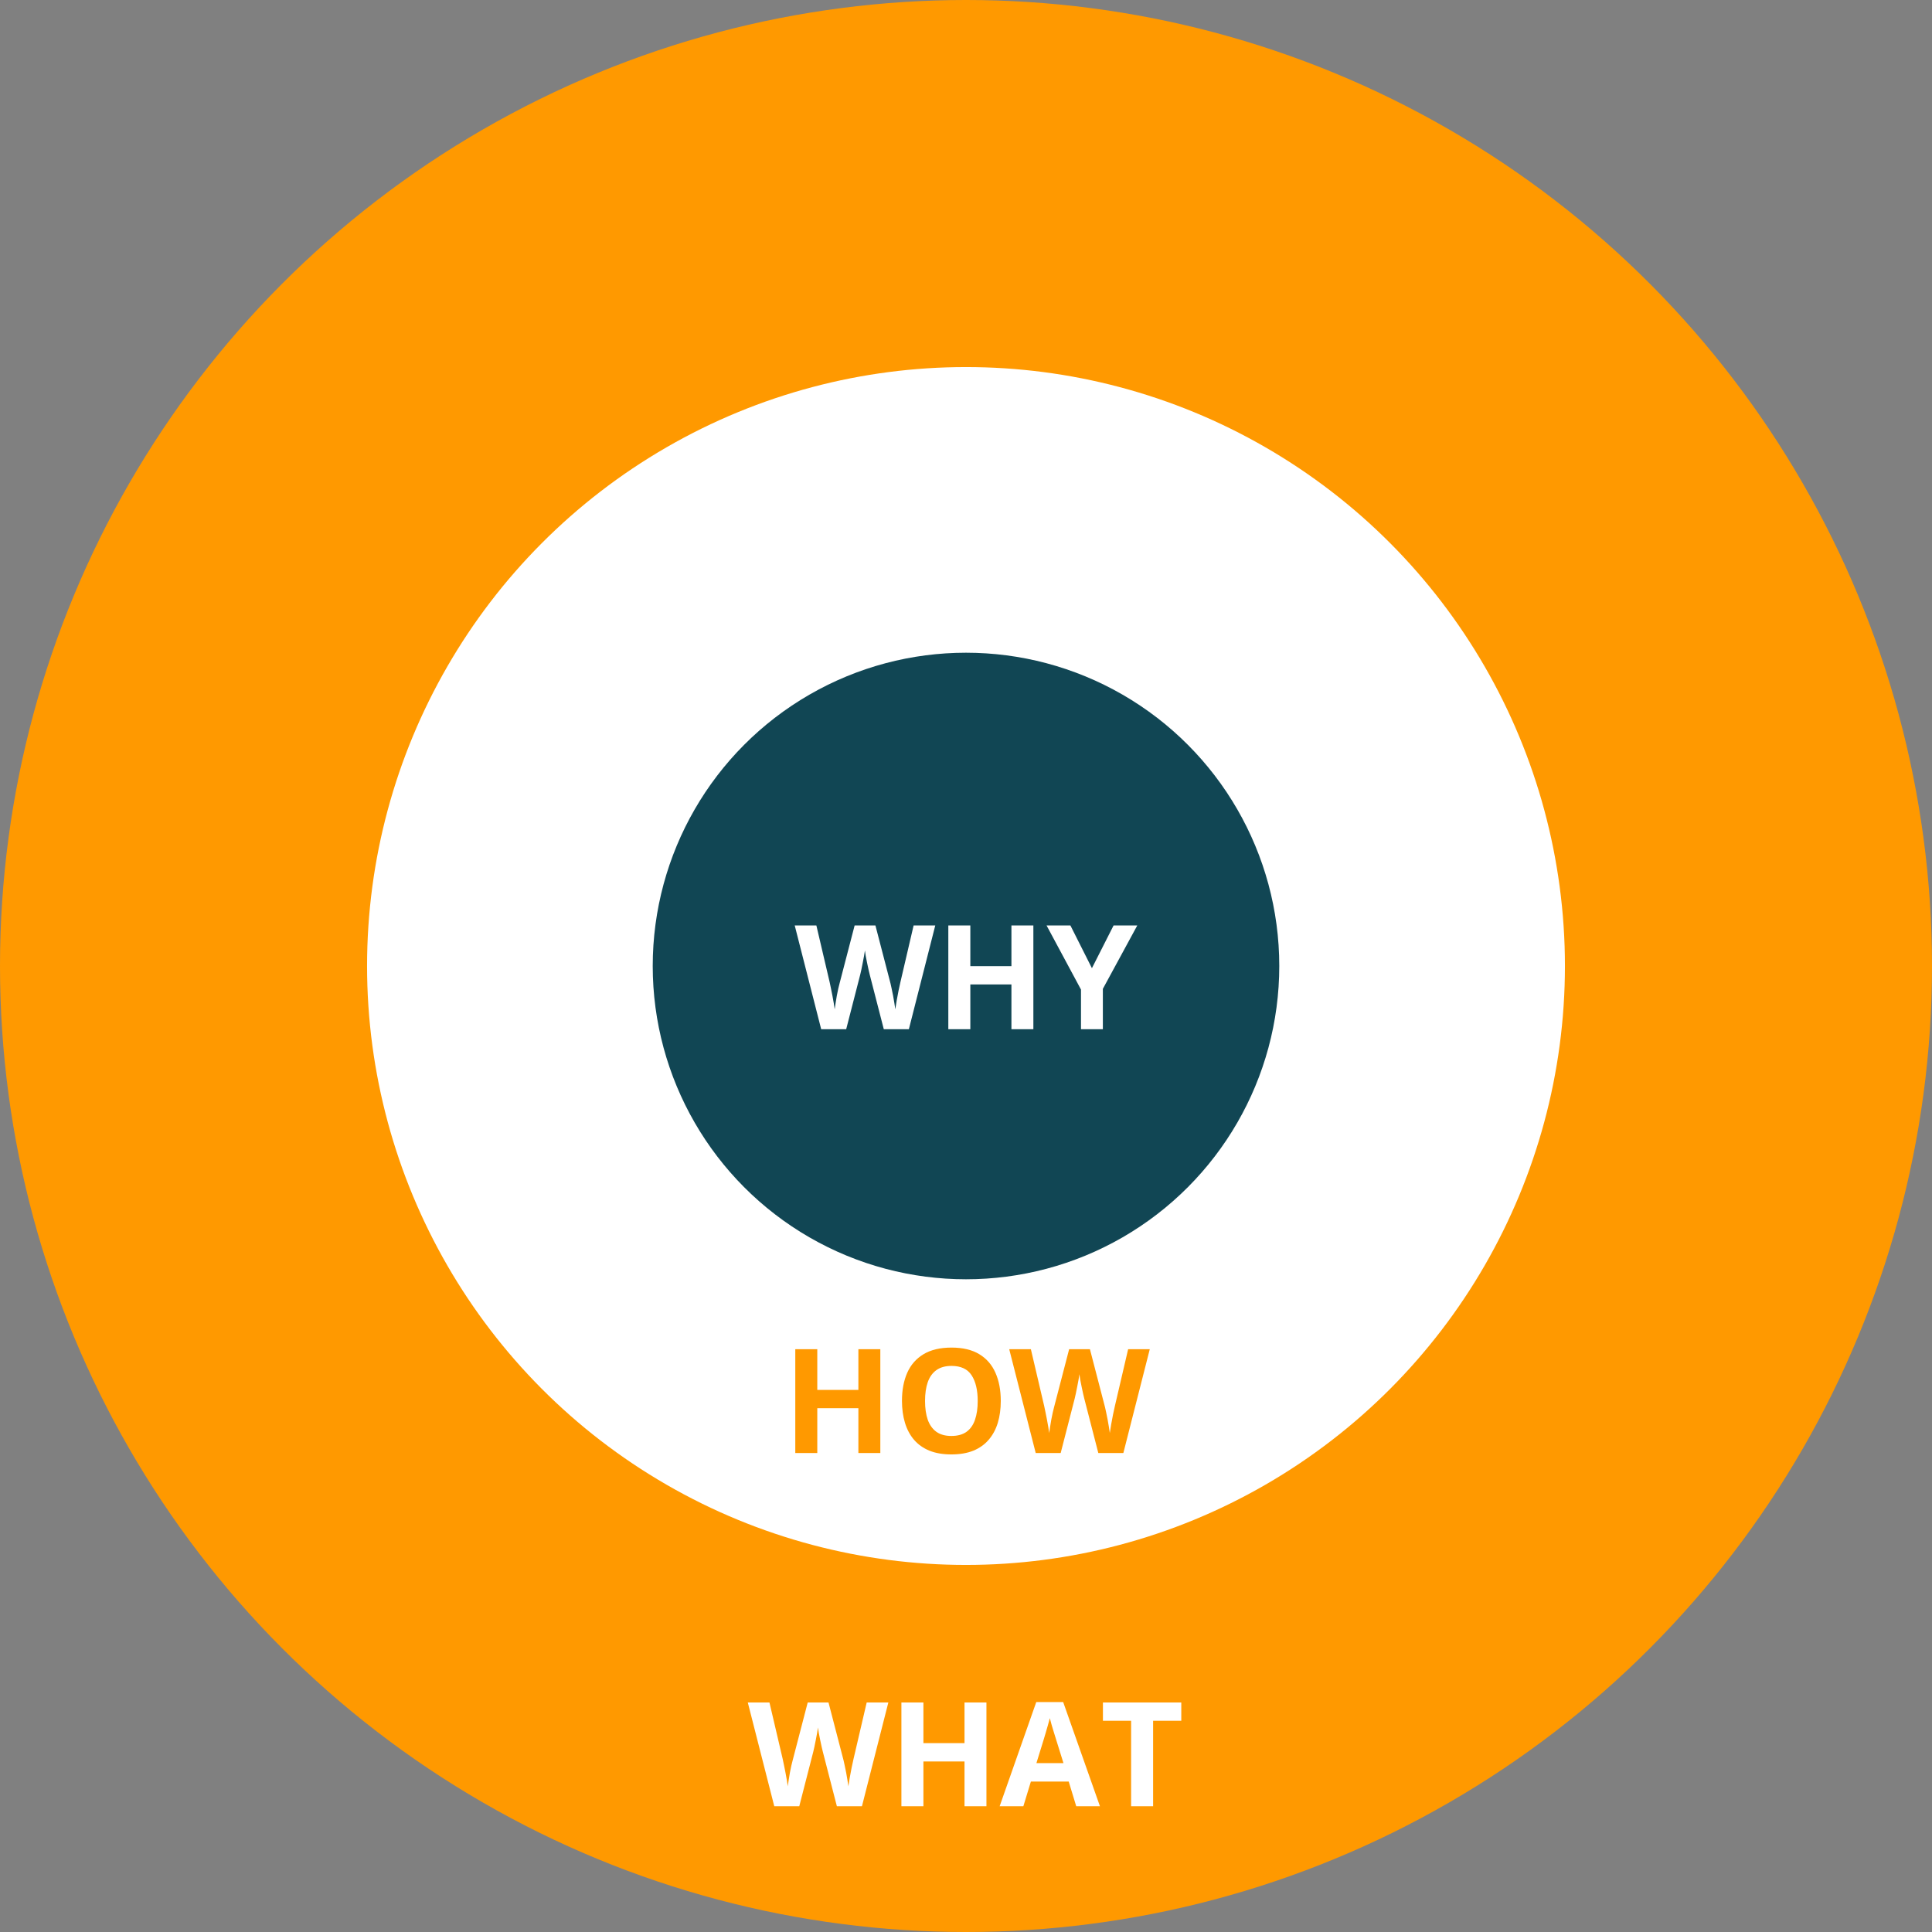 <svg width="2658" height="2658" viewBox="0 0 2658 2658" fill="none" xmlns="http://www.w3.org/2000/svg">
<rect x="0" y="0" width="2658" height="2658" fill="#808080" stroke="none"/>
<circle cx="1329" cy="1329" r="1329" fill="#FF9900"/>
<circle cx="1329" cy="1329" r="824" fill="white"/>
<circle cx="1329" cy="1329" r="431" fill="#114654"/>
<path d="M1286.71 1273.23L1250.39 1416H1215.91L1196.58 1341C1196.19 1339.57 1195.67 1337.39 1195.02 1334.46C1194.36 1331.53 1193.68 1328.34 1192.96 1324.89C1192.25 1321.37 1191.6 1318.08 1191.01 1315.02C1190.49 1311.9 1190.13 1309.42 1189.94 1307.6C1189.74 1309.42 1189.35 1311.87 1188.77 1314.93C1188.24 1317.99 1187.63 1321.24 1186.91 1324.69C1186.26 1328.14 1185.61 1331.36 1184.96 1334.36C1184.31 1337.35 1183.79 1339.63 1183.39 1341.2L1164.16 1416H1129.78L1093.36 1273.23H1123.14L1141.4 1351.16C1141.92 1353.5 1142.51 1356.3 1143.16 1359.55C1143.88 1362.81 1144.56 1366.23 1145.21 1369.81C1145.93 1373.32 1146.55 1376.74 1147.07 1380.06C1147.65 1383.32 1148.08 1386.15 1148.34 1388.56C1148.66 1386.08 1149.08 1383.22 1149.61 1379.96C1150.13 1376.64 1150.68 1373.29 1151.27 1369.91C1151.92 1366.46 1152.57 1363.27 1153.22 1360.34C1153.87 1357.41 1154.46 1355.03 1154.98 1353.21L1175.78 1273.23H1204.39L1225.19 1353.21C1225.65 1354.96 1226.17 1357.34 1226.75 1360.34C1227.4 1363.27 1228.06 1366.46 1228.71 1369.91C1229.36 1373.36 1229.94 1376.74 1230.46 1380.06C1231.05 1383.32 1231.47 1386.15 1231.73 1388.56C1232.19 1385.3 1232.81 1381.36 1233.59 1376.74C1234.44 1372.05 1235.32 1367.4 1236.23 1362.78C1237.2 1358.15 1238.05 1354.28 1238.77 1351.16L1256.93 1273.23H1286.71ZM1421.68 1416H1391.5V1354.38H1334.96V1416H1304.68V1273.23H1334.96V1329.18H1391.5V1273.23H1421.68V1416ZM1502.24 1332.02L1532.03 1273.23H1564.64L1517.28 1360.43V1416H1487.2V1361.41L1439.84 1273.23H1472.65L1502.24 1332.02Z" fill="white"/>
<path d="M1211.13 1999H1180.95V1937.38H1124.41V1999H1094.14V1856.23H1124.41V1912.18H1180.95V1856.23H1211.13V1999ZM1376.85 1927.42C1376.85 1938.42 1375.48 1948.45 1372.75 1957.5C1370.02 1966.48 1365.85 1974.23 1360.25 1980.74C1354.72 1987.25 1347.68 1992.26 1339.16 1995.78C1330.63 1999.23 1320.54 2000.95 1308.88 2000.95C1297.23 2000.95 1287.14 1999.23 1278.61 1995.78C1270.08 1992.26 1263.02 1987.25 1257.42 1980.74C1251.88 1974.23 1247.75 1966.45 1245.02 1957.4C1242.28 1948.35 1240.91 1938.29 1240.91 1927.22C1240.91 1912.44 1243.32 1899.59 1248.14 1888.65C1253.02 1877.65 1260.51 1869.12 1270.6 1863.06C1280.69 1857.01 1293.52 1853.98 1309.08 1853.98C1324.57 1853.98 1337.3 1857.01 1347.26 1863.06C1357.29 1869.12 1364.71 1877.65 1369.53 1888.65C1374.41 1899.65 1376.85 1912.57 1376.85 1927.42ZM1272.65 1927.42C1272.65 1937.38 1273.89 1945.97 1276.36 1953.2C1278.9 1960.36 1282.84 1965.89 1288.18 1969.8C1293.52 1973.64 1300.42 1975.56 1308.88 1975.56C1317.48 1975.56 1324.44 1973.64 1329.78 1969.8C1335.12 1965.89 1338.99 1960.36 1341.4 1953.2C1343.88 1945.97 1345.11 1937.38 1345.11 1927.42C1345.11 1912.44 1342.31 1900.66 1336.71 1892.07C1331.12 1883.47 1321.9 1879.18 1309.08 1879.18C1300.55 1879.18 1293.58 1881.13 1288.18 1885.04C1282.84 1888.88 1278.9 1894.41 1276.36 1901.64C1273.89 1908.8 1272.65 1917.39 1272.65 1927.42ZM1581.83 1856.23L1545.5 1999H1511.03L1491.7 1924C1491.3 1922.57 1490.78 1920.39 1490.13 1917.46C1489.48 1914.53 1488.8 1911.34 1488.08 1907.89C1487.37 1904.37 1486.71 1901.08 1486.13 1898.02C1485.61 1894.9 1485.25 1892.42 1485.05 1890.6C1484.86 1892.42 1484.47 1894.87 1483.88 1897.93C1483.36 1900.99 1482.74 1904.24 1482.03 1907.69C1481.38 1911.14 1480.73 1914.36 1480.07 1917.36C1479.42 1920.35 1478.9 1922.63 1478.51 1924.2L1459.27 1999H1424.9L1388.47 1856.23H1418.26L1436.52 1934.16C1437.04 1936.5 1437.63 1939.3 1438.28 1942.55C1438.99 1945.81 1439.68 1949.23 1440.33 1952.81C1441.04 1956.32 1441.66 1959.74 1442.18 1963.06C1442.77 1966.32 1443.19 1969.15 1443.45 1971.56C1443.78 1969.08 1444.2 1966.22 1444.72 1962.96C1445.24 1959.64 1445.8 1956.29 1446.38 1952.91C1447.03 1949.46 1447.68 1946.27 1448.34 1943.34C1448.99 1940.41 1449.57 1938.03 1450.09 1936.21L1470.89 1856.23H1499.51L1520.31 1936.21C1520.76 1937.96 1521.29 1940.34 1521.87 1943.34C1522.52 1946.27 1523.17 1949.46 1523.82 1952.91C1524.48 1956.36 1525.06 1959.74 1525.58 1963.06C1526.17 1966.32 1526.59 1969.15 1526.85 1971.56C1527.31 1968.3 1527.93 1964.36 1528.71 1959.74C1529.55 1955.05 1530.43 1950.4 1531.34 1945.78C1532.32 1941.15 1533.17 1937.28 1533.88 1934.16L1552.05 1856.23H1581.83Z" fill="#FF9900"/>
<path d="M1222.16 2342.23L1185.84 2485H1151.36L1132.03 2410C1131.64 2408.57 1131.12 2406.39 1130.46 2403.46C1129.81 2400.53 1129.13 2397.34 1128.41 2393.89C1127.7 2390.37 1127.05 2387.08 1126.46 2384.02C1125.94 2380.9 1125.58 2378.42 1125.39 2376.6C1125.19 2378.42 1124.8 2380.87 1124.21 2383.93C1123.69 2386.99 1123.08 2390.24 1122.36 2393.69C1121.71 2397.14 1121.06 2400.36 1120.41 2403.36C1119.76 2406.35 1119.23 2408.63 1118.84 2410.2L1099.61 2485H1065.23L1028.8 2342.23H1058.59L1076.85 2420.16C1077.37 2422.5 1077.96 2425.3 1078.61 2428.55C1079.33 2431.81 1080.01 2435.23 1080.66 2438.81C1081.38 2442.32 1081.99 2445.74 1082.52 2449.06C1083.1 2452.32 1083.52 2455.15 1083.79 2457.56C1084.11 2455.08 1084.53 2452.22 1085.05 2448.96C1085.58 2445.64 1086.13 2442.29 1086.71 2438.91C1087.37 2435.46 1088.02 2432.27 1088.67 2429.34C1089.32 2426.41 1089.9 2424.03 1090.43 2422.21L1111.23 2342.23H1139.84L1160.64 2422.21C1161.1 2423.96 1161.62 2426.34 1162.2 2429.34C1162.85 2432.27 1163.51 2435.46 1164.16 2438.91C1164.81 2442.36 1165.39 2445.74 1165.91 2449.06C1166.5 2452.32 1166.92 2455.15 1167.18 2457.56C1167.64 2454.3 1168.26 2450.36 1169.04 2445.74C1169.89 2441.05 1170.76 2436.4 1171.68 2431.78C1172.65 2427.15 1173.5 2423.28 1174.21 2420.16L1192.38 2342.23H1222.16ZM1357.12 2485H1326.95V2423.38H1270.41V2485H1240.13V2342.23H1270.41V2398.18H1326.95V2342.23H1357.12V2485ZM1480.66 2485L1470.31 2451.02H1418.26L1407.91 2485H1375.29L1425.68 2341.64H1462.69L1513.28 2485H1480.66ZM1463.08 2425.62L1452.73 2392.42C1452.08 2390.21 1451.2 2387.38 1450.09 2383.93C1449.05 2380.41 1447.98 2376.86 1446.87 2373.28C1445.83 2369.64 1444.98 2366.48 1444.33 2363.81C1443.68 2366.48 1442.77 2369.8 1441.6 2373.77C1440.49 2377.68 1439.42 2381.39 1438.38 2384.9C1437.33 2388.42 1436.58 2390.92 1436.13 2392.42L1425.88 2425.62H1463.08ZM1586.42 2485H1556.15V2367.42H1517.38V2342.23H1625.19V2367.42H1586.42V2485Z" fill="white"/>
</svg>

